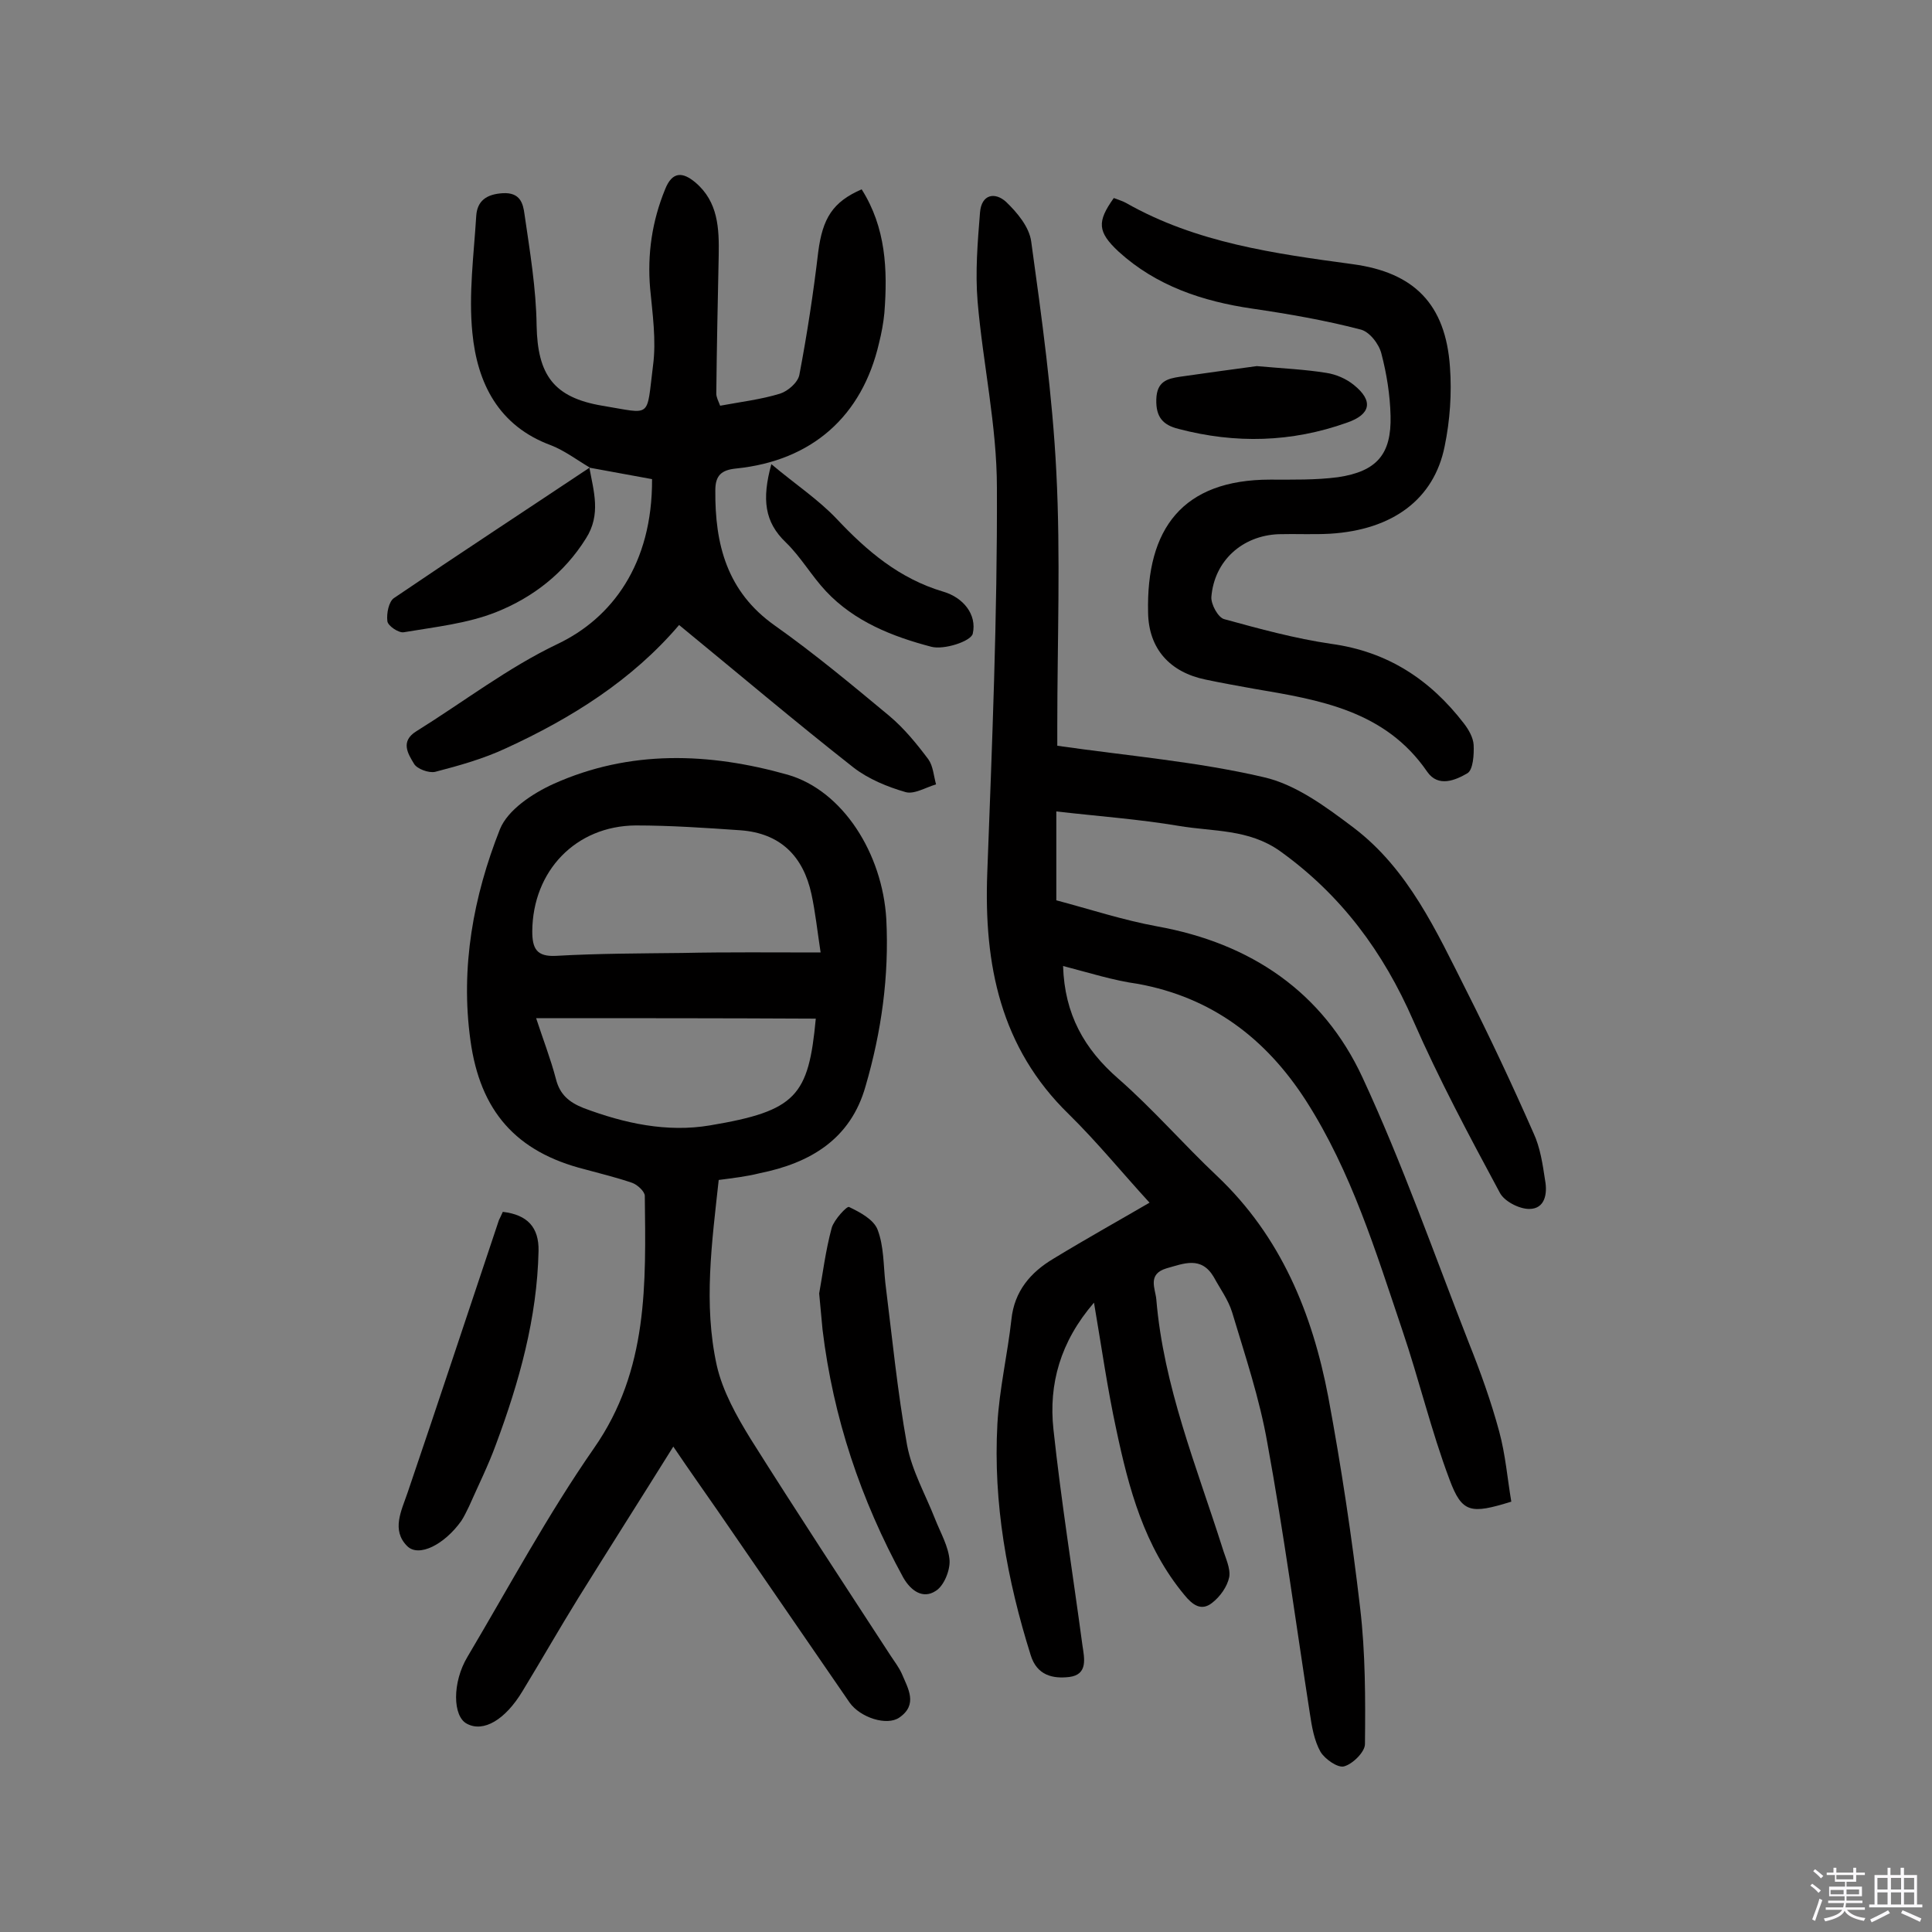 <svg enable-background="new 0 0 400 400" viewBox="0 0 400 400" xmlns="http://www.w3.org/2000/svg"><rect x="0" y="0" width="400" height="400" fill="#808080" stroke="none"/><path d="m374.8 390.4.4-.4c.7.5 1.3 1 1.8 1.4l-.5.5c-.5-.6-1.1-1.1-1.7-1.5zm1 7.3-.6-.3c.5-1.4 1.1-2.8 1.5-4.3.2.1.4.2.6.3-.5 1.3-1 2.8-1.5 4.3zm-.4-10.3.4-.4c.4.3 1 .8 1.7 1.4l-.5.5c-.4-.5-1-1-1.6-1.5zm2.5.3h1.7v-1h.6v1h3.5v-1h.6v1h1.8v.5h-1.8v1.4h-2v1h3.2v2h-3.2v.9h3.3v.5h-3.4c0 .3-.1.6-.1.9h4v.5h-3.7c.7.9 1.9 1.5 3.8 1.7-.1.2-.2.4-.3.6-2.1-.4-3.5-1.1-4-2.1-.4 1-1.8 1.7-4 2.2-.1-.2-.2-.4-.3-.6 2.1-.4 3.4-1 3.8-1.8h-3.4v-.5h3.6c.1-.3.1-.6.2-.9h-3.3v-.5h3.4c0-.3 0-.6 0-.9h-3.2v-2h3.3v-1h-2.1v-1.4h-1.7v-.5zm1.1 3.5v1h2.7c0-.3 0-.4 0-.4 0-.1 0-.2 0-.2 0-.1 0-.2 0-.3h-2.7zm1.2-3v.9h3.5v-.9zm4.7 3h-2.6v.6.4h2.6z" fill="#fbfafc"/><path d="m393.6 386.7h.6v1.5h2.7v6.1h1.1v.6h-11v-.6h1.1v-6.1h2.7v-1.5h.6v1.5h2.1v-1.5zm-2.7 8.8.4.6c-1.2.6-2.5 1.3-3.8 1.9-.1-.2-.2-.4-.3-.6 1.2-.6 2.5-1.2 3.7-1.9zm-2.2-6.7v2.4h2.1v-2.4zm0 3v2.5h2.1v-2.5zm2.8-3v2.4h2.1v-2.4zm0 3v2.5h2.1v-2.5zm6 6.1c-1.4-.7-2.7-1.3-3.9-1.8l.3-.6c1.5.6 2.7 1.2 3.9 1.7zm-1.2-9.1h-2.1v2.4h2.1zm-2.1 3v2.5h2.1v-2.5z" fill="#fbfafc"/><g fill="#010000"><path d="m220.1 200c.3 10 4.4 17.2 11.4 23.3 7.2 6.3 13.5 13.6 20.5 20.2 13.2 12.5 19.7 28.4 23 45.7 2.7 14.5 4.9 29.1 6.6 43.7 1.1 9.3 1.1 18.8 1 28.2 0 1.6-2.5 4.1-4.3 4.6-1.3.4-4-1.5-4.9-3-1.3-2.3-1.8-5.2-2.2-7.9-2.9-18.7-5.4-37.4-8.8-56-1.6-9.2-4.6-18.1-7.3-27.1-.8-2.6-2.5-4.9-3.8-7.3-2.6-4.4-6.2-2.8-9.8-1.8-4 1.2-2.3 4.2-2.1 6.4 1.5 18 8.3 34.5 13.7 51.5.6 2 1.7 4.2 1.4 6-.4 2-1.9 4.1-3.6 5.4-2.2 1.7-4 .4-5.7-1.7-8.3-10-11.5-22-14.1-34.3-1.8-8.3-3-16.8-4.6-26.2-7 8.1-9.4 16.9-8.4 26.2 1.6 14.9 4 29.8 6 44.7.4 2.7 1.2 6.1-2.7 6.6-3.4.4-6.7-.3-8-4.5-4.9-15.6-7.8-31.5-6.9-47.9.4-7.2 2.1-14.4 2.9-21.6.6-5.9 4-9.8 8.7-12.6 6.9-4.2 13.9-8.1 19.9-11.6-5.6-6.1-10.8-12.5-16.7-18.3-14.2-13.8-17.6-31-16.9-49.9 1-26.6 2.1-53.2 2-79.8 0-12.9-2.9-25.7-4-38.6-.5-6.1 0-12.2.5-18.4.3-3.8 3.1-4.3 5.4-2.2 2.3 2.2 4.8 5.2 5.2 8.2 2.2 15.9 4.4 31.8 5.2 47.7.9 17.5.2 35.1.2 52.6v4.1c14.7 2.1 29 3.3 42.7 6.5 6.7 1.5 13 6.2 18.7 10.5 11.3 8.6 17.1 21.4 23.3 33.7 4.9 9.7 9.5 19.5 13.9 29.5 1.4 3 1.9 6.5 2.4 9.8.5 2.7 0 5.9-3.3 5.9-2.1 0-5.2-1.6-6.1-3.4-6.3-11.7-12.6-23.5-17.9-35.6-6.2-14.2-14.9-26-27.6-35.1-6.5-4.6-13.8-4-20.9-5.2-8.3-1.4-16.7-2-25.4-3v18.4c6.8 1.8 13.8 4.1 20.9 5.4 19.4 3.5 34.3 13.6 42.5 31.3 8.3 17.9 14.8 36.5 22 54.9 2.4 6 4.6 12.1 6.3 18.4 1.3 4.8 1.7 9.8 2.5 14.5-8.4 2.6-10.2 2.4-12.8-4.6-3.8-10.1-6.3-20.7-9.8-31-5.5-16.3-10.5-32.7-19.9-47.4-8.3-12.9-19.5-21.4-34.8-24.2-5.1-.7-10.1-2.3-15.5-3.7z"/><path d="m148.8 244.3c-1.4 12.9-3.2 25.7-.4 38.4 1.2 5.3 4.1 10.5 7 15.2 9.5 15.1 19.3 30 29 44.9.8 1.2 1.7 2.4 2.3 3.7 1.3 3.1 3.4 6.4-.5 9.1-2.6 1.8-8.1 0-10.3-3.1-9.1-13.2-18.2-26.5-27.3-39.7-2.9-4.2-5.9-8.4-9.2-13.3-6.8 10.9-13.3 21.1-19.7 31.4-3.9 6.3-7.6 12.8-11.5 19.2-3.6 6-8.1 8.6-11.5 6.8-3-1.5-3.1-8.6.1-13.9 8.6-14.5 16.6-29.4 26.2-43.2 11.3-16.2 10.7-34.1 10.5-52.2 0-.9-1.5-2.3-2.6-2.7-3.2-1.1-6.5-1.9-9.8-2.8-14.3-3.6-21.7-12.1-23.7-26.7-2.1-15.1.6-29.8 6.1-43.7 1.6-4 6.7-7.4 11.1-9.4 15.8-7.1 32.2-6.5 48.5-1.9 11.4 3.3 19.6 16.3 20.4 29.9.6 11.8-1 23.3-4.3 34.6-3.1 11-11.5 15.9-21.9 18-2.8.7-5.5 1-8.5 1.4zm21.1-47.1c-.7-4.6-1.1-8.4-1.9-12.1-1.7-7.8-6.4-12.6-14.7-13.2-7.2-.5-14.5-1-21.7-1-12.4.1-21.3 9.4-21.4 21.9 0 3.6.9 5.3 4.9 5.1 8.7-.5 17.5-.5 26.2-.6 9.3-.2 18.5-.1 28.6-.1zm-58.9 13.6c1.4 4.3 3 8.4 4.1 12.6.8 3.2 2.7 4.8 5.7 6 8.5 3.2 17.3 5.1 26.2 3.6 17.9-3 20.4-6.1 21.9-22.1-19.2-.1-38.3-.1-57.9-.1z"/><path d="m122.1 96.8c-2.7-1.6-5.2-3.5-8-4.6-10.9-4-15.3-12.9-16.3-23.3-.8-8 .3-16.1.8-24.2.2-3.1 2.1-4.5 5.5-4.7 3.6-.2 4.2 2.1 4.5 4.4 1.1 7.6 2.4 15.3 2.5 23 .2 10.2 3.5 14.9 13.6 16.6 10.4 1.7 9.1 2.8 10.5-8.3.7-5.2-.1-10.7-.6-16-.6-7.1.4-13.9 3.1-20.5 1.5-3.8 3.7-3.6 6.3-1.4 4.7 4 4.9 9.5 4.8 15.1-.2 9.5-.4 19-.5 28.6 0 .7.4 1.5.8 2.5 4.3-.8 8.5-1.3 12.4-2.5 1.6-.5 3.7-2.3 4-3.9 1.6-8.4 2.9-16.9 3.9-25.4.9-7 3-10.4 9-13 5 7.9 5.4 16.6 4.7 25.6-.2 2.1-.6 4.2-1.1 6.2-3.5 15.2-13.9 24.4-29.6 26-3 .3-4.3 1.4-4.3 4.5-.1 11.2 2.4 21 12.3 28 8.2 5.8 16 12.3 23.7 18.7 3.1 2.6 5.7 5.8 8.1 9 1 1.4 1.1 3.4 1.6 5.2-2.1.6-4.5 2.1-6.3 1.6-3.8-1.1-7.7-2.7-10.8-5.1-12.1-9.5-23.9-19.5-36.1-29.5-9.7 11.4-22.3 19.3-35.8 25.5-4.7 2.2-9.7 3.6-14.7 4.9-1.3.3-3.8-.6-4.4-1.7-1.2-2-2.9-4.6.5-6.7 9.8-6.1 19-13.2 29.3-18.1 11.1-5.3 19.6-16.4 19.5-34.1-4.3-.8-8.7-1.6-13.1-2.4z"/><path d="m230.6 41c1 .4 1.8.6 2.5 1 14.6 8.3 30.8 10.5 47 12.7 12.6 1.7 19.2 8.2 20.1 21.3.4 5.4 0 11.1-1.1 16.4-2.2 11-10.8 17.3-23.7 18.1-3.6.2-7.1 0-10.7.1-7.5.3-13.3 5.5-13.9 13-.1 1.5 1.4 4.3 2.7 4.6 7.3 2 14.6 4 22.1 5.1 11.7 1.6 20.5 7.4 27.5 16.5 1 1.3 1.9 2.9 2 4.4.1 2-.1 5.2-1.3 5.9-2.4 1.4-6 3-8.3-.3-8.7-12.7-22.3-14.9-35.9-17.2-3.3-.6-6.7-1.2-10-1.9-7.3-1.5-11.8-6.3-11.9-13.9-.4-17.3 7.1-27.5 25.3-27.5 4.7 0 9.4.1 14-.5 8.1-1.2 11.1-4.8 10.9-12.7-.1-4.3-.8-8.7-1.9-12.9-.5-2-2.5-4.6-4.4-5-7.3-1.9-14.8-3.2-22.3-4.3-10.3-1.5-19.9-4.7-27.7-11.8-4.4-4.1-4.5-6.2-1-11.1z"/><path d="m169.6 267.8c.7-3.8 1.3-8.8 2.6-13.6.5-1.7 3.2-4.6 3.6-4.3 2.3 1.1 5.1 2.6 5.9 4.7 1.3 3.4 1.2 7.3 1.6 11 1.4 11.2 2.5 22.5 4.5 33.6 1 5.3 3.8 10.2 5.8 15.3 1.1 2.8 2.8 5.7 3 8.6.1 2.1-1.2 5.3-2.9 6.3-2.6 1.7-5.1 0-6.7-2.8-8.8-16.1-14.5-33.1-16.7-51.3-.2-2.2-.4-4.3-.7-7.5z"/><path d="m104.1 250.9c5.1.6 7.5 3.2 7.4 8.1-.3 13.9-4 27.1-8.8 40-1.6 4.4-3.7 8.6-5.6 12.9-.5 1-1 2.1-1.6 3-3.5 4.9-8.8 7.6-11.2 5.2-3.3-3.3-1.2-7.3.1-11.1 6.4-18.8 12.6-37.6 18.9-56.4.2-.4.4-.8.8-1.7z"/><path d="m122 96.7c.9 5 2.5 9.8-.7 14.8-4.5 7.2-11 12.2-18.5 15.2-6 2.4-12.7 3.1-19.2 4.2-1 .2-3.3-1.3-3.4-2.3-.2-1.6.3-4.1 1.4-4.8 13.4-9.1 27-18 40.5-27 0 0-.1-.1-.1-.1z"/><path d="m159.7 96.1c5 4.2 9.7 7.3 13.5 11.3 6.3 6.7 13 12.4 22.1 15.1 4.1 1.2 7 4.7 6.1 8.7-.4 1.6-6 3.4-8.6 2.7-8-2.1-15.9-5.2-21.8-11.5-3-3.2-5.2-7.1-8.3-10.1-4.4-4.2-5-8.9-3-16.2z"/><path d="m260.2 75.8c5.7.5 10.1.7 14.4 1.4 2 .3 4.1 1.2 5.7 2.5 4.1 3.3 3.5 6.1-1.4 7.8-11.5 4.1-23.1 4.4-34.9 1.3-3.2-.8-4.7-2.4-4.6-6.1s2.2-4.3 4.9-4.7c5.6-.8 11.4-1.6 15.9-2.2z"/></g></svg>